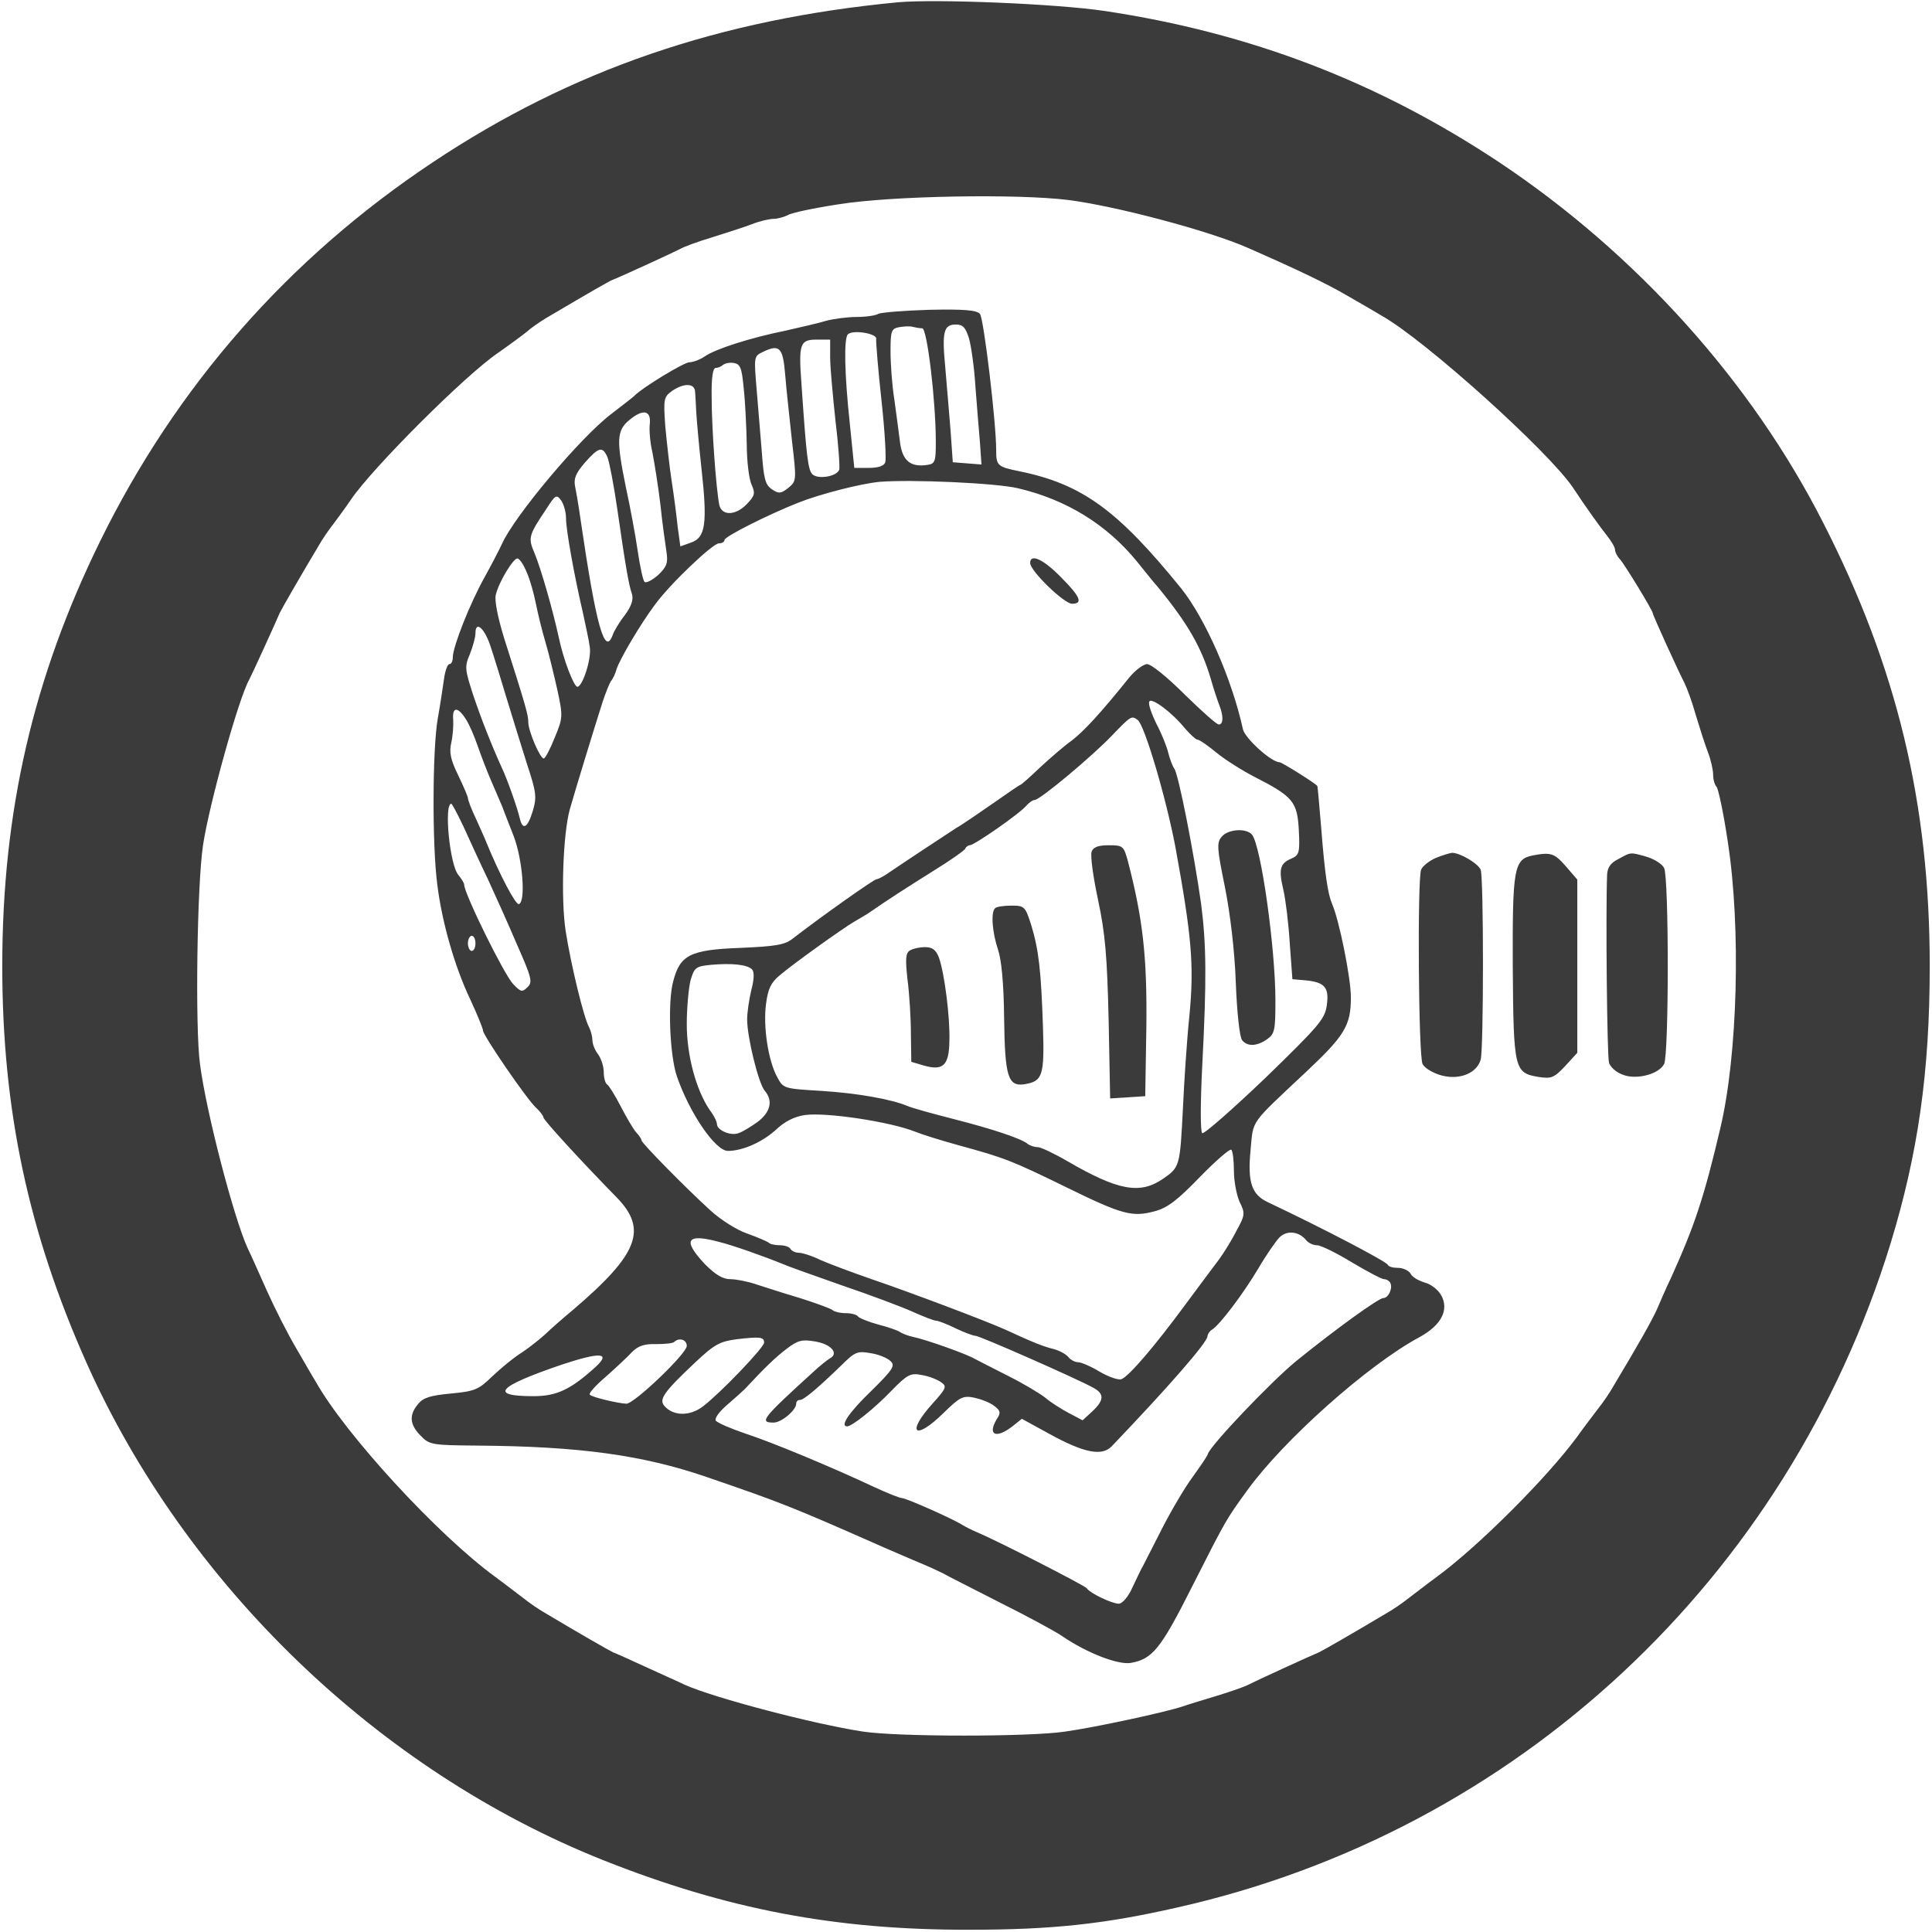 <?xml version="1.0" standalone="no"?>
<!DOCTYPE svg PUBLIC "-//W3C//DTD SVG 20010904//EN"
 "http://www.w3.org/TR/2001/REC-SVG-20010904/DTD/svg10.dtd">
<svg version="1.0" xmlns="http://www.w3.org/2000/svg"
 width="512pt" height="512pt" viewBox="0 0 512 512"
 preserveAspectRatio="xMidYMid meet">
<g transform="translate(0,512) scale(0.1,-0.1)"
fill="#3b3b3b" stroke="none">
<path d="M2380 5114 c-473 -45 -865 -179 -1233 -424 -382 -254 -680 -593 -882
-1005 -177 -361 -259 -715 -259 -1125 0 -381 69 -705 223 -1051 263 -589 774
-1081 1368 -1318 329 -131 618 -186 973 -185 218 0 357 15 550 59 899 202
1616 870 1890 1759 73 239 104 455 104 736 0 431 -87 792 -282 1174 -191 376
-496 714 -859 956 -321 213 -659 343 -1046 401 -128 19 -445 32 -547 23z m451
-524 c126 -16 371 -81 474 -126 130 -57 210 -95 268 -129 38 -22 78 -45 89
-52 113 -63 443 -360 507 -456 35 -53 71 -103 90 -127 11 -14 21 -30 21 -37 0
-6 6 -18 13 -25 12 -13 87 -136 87 -143 0 -5 66 -150 84 -185 7 -14 21 -52 30
-85 10 -33 24 -77 32 -98 8 -20 14 -48 14 -60 0 -13 4 -27 9 -32 5 -6 19 -72
30 -147 35 -227 26 -565 -20 -758 -43 -183 -68 -258 -130 -395 -13 -27 -30
-66 -38 -85 -14 -31 -48 -91 -115 -203 -10 -18 -28 -44 -40 -59 -11 -15 -37
-48 -56 -75 -80 -109 -263 -292 -374 -373 -26 -19 -59 -45 -74 -56 -15 -12
-41 -30 -59 -40 -87 -52 -169 -99 -178 -103 -22 -9 -162 -73 -185 -85 -14 -7
-52 -20 -85 -30 -33 -10 -73 -22 -90 -28 -48 -16 -234 -56 -313 -67 -94 -14
-441 -14 -534 0 -132 20 -394 89 -473 124 -16 8 -64 29 -105 48 -41 19 -79 36
-85 38 -9 4 -91 51 -178 103 -18 10 -44 28 -59 40 -15 11 -48 37 -74 56 -154
112 -399 379 -477 518 -7 11 -30 51 -52 89 -22 37 -57 106 -78 153 -21 47 -44
99 -52 115 -36 81 -108 355 -125 485 -13 95 -8 473 8 580 16 107 94 388 122
438 8 15 71 153 81 177 4 9 51 91 103 178 10 18 28 44 40 59 11 15 32 43 46
64 57 84 303 330 390 389 30 21 64 46 75 55 11 10 34 26 52 37 131 77 169 99
178 102 25 10 162 73 177 81 10 6 48 20 85 31 38 12 85 27 106 35 20 8 46 14
57 14 11 0 28 5 38 10 9 6 71 19 137 29 139 22 469 28 606 11z"/>
<path d="M2327 4288 c-6 -4 -32 -8 -57 -8 -25 0 -61 -5 -80 -10 -19 -6 -68
-17 -107 -26 -94 -19 -188 -49 -216 -69 -12 -8 -30 -15 -40 -15 -14 0 -125
-67 -147 -90 -3 -3 -30 -24 -60 -47 -82 -62 -258 -272 -290 -345 -6 -13 -26
-52 -46 -88 -39 -70 -84 -184 -84 -212 0 -10 -4 -18 -9 -18 -5 0 -11 -17 -14
-37 -3 -21 -10 -69 -17 -108 -14 -80 -15 -336 -1 -440 12 -98 46 -217 87 -303
19 -41 34 -78 34 -83 0 -13 116 -182 140 -204 11 -10 20 -22 20 -26 0 -7 100
-116 194 -212 83 -85 58 -150 -114 -297 -30 -25 -63 -54 -74 -65 -12 -11 -39
-33 -61 -48 -23 -14 -59 -44 -81 -65 -36 -35 -46 -39 -109 -45 -54 -5 -74 -11
-87 -28 -25 -29 -22 -55 7 -84 23 -24 30 -25 152 -26 268 -2 436 -25 605 -83
201 -69 224 -78 473 -188 39 -17 86 -37 105 -45 19 -8 42 -19 50 -23 8 -5 76
-39 150 -77 74 -37 148 -77 165 -89 66 -45 147 -76 181 -71 58 10 80 37 163
202 91 180 91 179 146 255 96 133 319 332 456 406 59 32 80 73 58 112 -8 14
-27 29 -43 33 -17 5 -34 15 -38 24 -5 8 -20 15 -33 15 -13 0 -25 3 -27 8 -4 9
-170 96 -318 166 -43 20 -54 53 -46 137 8 84 -4 66 149 210 101 95 117 122
117 196 0 51 -31 205 -50 248 -11 26 -19 76 -29 205 -5 58 -9 106 -10 107 -3
6 -94 63 -100 63 -22 0 -91 63 -97 87 -29 133 -100 294 -164 374 -168 207
-262 276 -428 310 -59 12 -62 15 -62 56 0 74 -33 349 -43 361 -8 10 -41 13
-134 11 -68 -2 -129 -7 -136 -11z m117 -38 c13 0 36 -192 36 -302 0 -51 -2
-57 -22 -60 -45 -7 -67 11 -73 61 -3 25 -10 76 -15 113 -6 37 -10 94 -10 127
0 54 2 60 23 64 12 2 28 3 35 1 8 -2 19 -4 26 -4z m124 -27 c6 -21 14 -78 17
-128 4 -49 9 -116 12 -148 l4 -58 -38 3 -38 3 -6 85 c-4 47 -10 122 -14 167
-9 94 -4 113 28 113 19 0 26 -8 35 -37z m-246 -1 c-1 -7 5 -81 14 -163 9 -82
13 -156 10 -164 -3 -10 -19 -15 -44 -15 l-38 0 -12 118 c-14 131 -16 225 -5
236 13 13 78 2 75 -12z m-122 -49 c0 -27 7 -101 14 -167 8 -65 12 -124 10
-131 -7 -18 -56 -26 -71 -12 -12 12 -16 49 -29 239 -8 108 -4 118 41 118 l35
0 0 -47z m-119 -48 c3 -39 12 -117 18 -175 12 -103 12 -105 -10 -123 -19 -15
-25 -16 -43 -4 -18 12 -22 28 -27 98 -4 46 -10 122 -14 169 -7 84 -7 86 16 97
45 22 54 13 60 -62z m-110 -35 c4 -36 7 -102 8 -147 0 -45 6 -94 13 -108 10
-22 8 -29 -12 -50 -30 -32 -68 -33 -74 -2 -8 40 -20 201 -20 282 -1 55 3 80
11 80 6 0 15 4 19 8 5 4 17 7 29 5 17 -3 21 -13 26 -68z m-129 -7 c1 -10 2
-34 3 -53 1 -19 7 -88 14 -152 16 -145 11 -183 -28 -196 l-28 -10 -7 51 c-3
29 -10 84 -16 122 -6 39 -13 104 -17 146 -5 72 -4 77 18 93 31 21 59 21 61 -1z
m-120 -87 c-2 -16 1 -50 7 -75 5 -26 15 -87 21 -137 5 -49 13 -105 16 -125 5
-31 1 -41 -22 -63 -16 -14 -32 -22 -36 -18 -4 4 -12 41 -18 82 -6 41 -20 117
-31 167 -26 127 -25 152 9 180 36 30 58 26 54 -11z m-112 -88 c5 -13 17 -75
26 -138 21 -145 30 -200 39 -225 4 -14 -2 -32 -19 -55 -15 -19 -29 -43 -32
-52 -21 -59 -44 22 -85 302 -5 36 -12 77 -15 91 -4 21 2 35 26 63 37 42 47 44
60 14z m1088 -82 c128 -30 235 -96 315 -194 21 -26 45 -56 54 -66 80 -97 117
-161 142 -246 7 -25 17 -55 22 -68 12 -30 11 -52 -1 -52 -6 0 -46 36 -91 80
-44 44 -88 80 -99 80 -10 0 -31 -16 -47 -35 -77 -96 -120 -142 -152 -167 -20
-14 -58 -47 -85 -72 -26 -25 -50 -46 -52 -46 -2 0 -34 -22 -71 -48 -38 -26
-82 -57 -100 -67 -32 -21 -128 -84 -175 -116 -15 -11 -31 -19 -35 -19 -7 0
-148 -100 -223 -158 -20 -16 -46 -20 -138 -24 -134 -5 -160 -19 -178 -89 -15
-55 -9 -197 10 -252 34 -98 102 -197 135 -197 39 0 90 23 125 54 25 24 51 37
79 41 57 8 227 -18 292 -44 17 -7 68 -23 115 -36 121 -33 140 -40 285 -111
149 -73 175 -80 235 -64 34 9 60 29 120 91 42 43 80 76 83 72 4 -3 7 -29 7
-56 0 -27 7 -64 15 -82 15 -30 15 -35 -9 -78 -13 -26 -34 -59 -45 -74 -12 -16
-51 -68 -88 -118 -83 -113 -151 -192 -171 -200 -8 -3 -34 6 -58 20 -23 14 -49
25 -57 25 -8 0 -20 6 -26 14 -7 8 -24 17 -39 21 -26 6 -58 19 -127 51 -46 21
-249 98 -355 134 -52 18 -113 41 -136 51 -22 11 -48 19 -57 19 -9 0 -19 5 -22
10 -3 6 -16 10 -29 10 -12 0 -26 3 -29 7 -4 3 -29 14 -57 24 -27 9 -71 37 -97
61 -65 59 -183 179 -183 186 0 3 -6 13 -14 21 -8 9 -26 40 -41 69 -15 29 -31
55 -36 58 -5 3 -9 18 -9 33 0 15 -7 36 -15 47 -8 10 -15 27 -15 37 0 9 -4 25
-9 35 -14 25 -48 165 -62 255 -13 86 -7 257 11 322 15 53 69 229 87 285 8 24
18 49 22 55 5 5 12 20 15 32 9 27 63 119 102 171 41 56 153 162 169 162 8 0
15 4 15 9 0 9 115 67 196 99 58 23 164 50 214 55 84 7 310 -3 368 -17z m-1198
-79 c0 -32 22 -153 45 -252 7 -33 16 -73 18 -90 5 -30 -19 -105 -33 -105 -9 0
-37 72 -49 130 -17 78 -48 184 -64 223 -18 42 -17 47 32 120 23 36 26 37 38
21 7 -10 13 -31 13 -47z m-104 -144 c9 -20 19 -57 24 -82 5 -25 16 -71 25
-101 9 -30 23 -88 32 -128 15 -70 15 -74 -7 -127 -12 -30 -25 -55 -29 -55 -10
0 -41 73 -41 96 0 19 -5 38 -65 226 -16 53 -25 97 -21 112 8 34 46 96 57 96 6
0 17 -17 25 -37z m-95 -199 c9 -27 28 -89 43 -139 15 -49 39 -127 53 -171 24
-73 26 -86 15 -123 -14 -46 -27 -53 -35 -18 -6 26 -33 103 -47 132 -28 62 -54
128 -76 193 -22 68 -23 75 -9 108 8 20 15 45 15 56 0 35 25 13 41 -38z m1839
-214 c14 -16 29 -30 33 -30 5 0 27 -15 50 -34 23 -19 69 -48 102 -65 102 -52
113 -66 117 -141 3 -59 1 -66 -19 -75 -31 -13 -35 -28 -22 -83 6 -26 14 -90
17 -142 l7 -95 35 -3 c51 -5 63 -19 56 -67 -5 -36 -22 -55 -163 -192 -87 -83
-162 -149 -167 -146 -5 4 -5 78 0 177 12 230 11 324 -3 431 -19 135 -60 344
-71 358 -5 7 -12 26 -16 42 -4 17 -18 52 -32 78 -13 27 -22 53 -18 58 6 11 60
-29 94 -71z m-1906 25 c9 -13 23 -46 32 -72 9 -26 25 -68 36 -93 11 -25 23
-54 28 -65 4 -11 18 -47 31 -80 24 -62 33 -175 14 -181 -8 -3 -50 76 -85 161
-4 11 -18 41 -29 66 -12 25 -21 49 -21 54 0 4 -12 32 -26 61 -20 41 -24 60
-18 86 4 18 6 45 5 61 -3 34 12 35 33 2z m1781 -3 c18 -13 75 -205 100 -337
43 -236 50 -312 37 -447 -7 -68 -14 -177 -17 -243 -8 -156 -8 -158 -53 -189
-61 -42 -119 -31 -252 46 -36 21 -72 38 -80 38 -9 0 -20 4 -26 8 -15 14 -93
40 -199 67 -55 14 -109 29 -120 34 -43 18 -133 34 -228 40 -99 6 -101 6 -117
36 -24 43 -38 134 -30 194 5 40 13 57 36 76 36 31 168 125 197 142 12 7 29 17
37 22 53 37 105 70 175 114 44 27 82 54 83 58 2 5 8 9 12 9 12 0 134 85 150
105 7 8 17 15 22 15 14 0 154 117 207 173 48 50 50 51 66 39z m-1786 -284 c16
-35 44 -97 64 -138 19 -41 54 -119 77 -173 39 -88 42 -100 28 -113 -14 -14
-18 -13 -38 8 -24 25 -130 240 -130 264 0 4 -7 15 -15 25 -23 25 -39 189 -19
189 2 0 17 -28 33 -62z m31 -308 c0 -11 -4 -20 -10 -20 -5 0 -10 9 -10 20 0
11 5 20 10 20 6 0 10 -9 10 -20z m733 -69 c6 -6 6 -25 -2 -55 -6 -25 -11 -60
-11 -78 0 -46 30 -170 47 -189 22 -26 15 -56 -19 -82 -18 -13 -41 -27 -51 -30
-21 -8 -57 8 -57 24 0 6 -8 23 -19 37 -36 53 -61 144 -61 228 0 43 5 96 10
116 10 34 14 37 53 41 56 5 97 1 110 -12z m1468 -717 c6 -8 19 -14 29 -14 10
0 51 -20 92 -45 42 -25 80 -45 86 -45 6 0 13 -4 16 -9 8 -13 -4 -41 -18 -41
-13 0 -131 -86 -231 -167 -67 -55 -226 -222 -234 -246 -2 -7 -21 -34 -41 -62
-20 -27 -56 -88 -80 -135 -24 -47 -47 -92 -51 -100 -5 -8 -17 -34 -28 -57 -11
-25 -27 -43 -36 -43 -18 0 -77 28 -85 41 -5 7 -237 126 -290 148 -14 6 -32 15
-40 20 -25 16 -149 71 -160 71 -6 0 -38 13 -73 29 -104 49 -268 118 -342 142
-38 13 -73 28 -78 34 -4 6 9 24 30 42 21 18 42 37 47 42 53 57 80 83 110 106
30 23 41 26 76 20 43 -7 64 -32 39 -45 -8 -5 -28 -21 -44 -36 -135 -123 -144
-134 -105 -134 21 0 60 33 60 50 0 6 4 10 10 10 10 0 46 30 111 93 35 35 42
37 76 31 21 -3 45 -13 53 -21 13 -12 7 -22 -52 -80 -58 -56 -83 -93 -63 -93
13 0 73 48 117 94 43 44 51 48 81 42 19 -3 41 -12 51 -19 16 -11 14 -16 -23
-57 -71 -79 -46 -99 30 -24 43 42 51 46 81 40 18 -4 42 -13 53 -22 16 -12 18
-18 7 -34 -26 -43 -3 -54 41 -20 l25 20 73 -40 c91 -50 139 -60 165 -33 152
159 254 276 254 292 0 5 6 14 13 18 20 13 81 93 122 162 21 36 47 73 56 82 19
19 51 16 70 -7z m-1556 -5 c37 -9 124 -40 170 -59 11 -5 81 -30 155 -56 74
-25 159 -57 188 -70 29 -13 57 -24 63 -24 5 0 29 -9 51 -20 23 -11 47 -20 53
-20 11 0 270 -114 313 -138 29 -16 28 -33 -3 -62 l-26 -24 -36 19 c-21 11 -49
29 -63 41 -14 11 -57 37 -97 57 -40 20 -80 41 -90 46 -22 13 -129 51 -163 58
-14 3 -29 9 -35 13 -5 4 -31 13 -58 20 -26 7 -50 17 -53 21 -3 5 -18 9 -33 9
-15 0 -31 4 -36 9 -6 4 -44 18 -85 31 -41 12 -93 29 -115 36 -23 8 -54 14 -69
14 -21 0 -40 12 -68 40 -60 64 -49 82 37 59z m120 -267 c0 -13 -116 -134 -162
-169 -35 -27 -80 -26 -103 2 -14 17 0 37 83 115 51 48 65 55 110 61 61 7 72 6
72 -9z m-205 -9 c0 -20 -139 -153 -160 -153 -22 1 -91 17 -97 24 -4 3 16 25
43 48 27 24 58 53 69 65 16 16 32 22 64 21 23 0 45 2 48 6 13 12 33 6 33 -11z
m-241 -55 c-66 -60 -103 -78 -165 -78 -119 0 -97 25 76 84 100 33 130 32 89
-6z"/>
<path d="M2730 3628 c0 -21 90 -108 111 -108 30 0 22 19 -30 71 -46 47 -81 63
-81 37z"/>
<path d="M3238 2903 c-14 -16 -13 -30 8 -133 14 -70 26 -169 29 -254 3 -78 10
-145 17 -153 14 -17 39 -16 66 3 20 14 22 24 22 102 0 139 -38 410 -62 440
-15 18 -63 15 -80 -5z"/>
<path d="M2893 2863 c-4 -10 4 -67 17 -128 19 -89 24 -149 28 -318 l4 -208 47
3 46 3 3 185 c2 184 -9 284 -49 438 -11 40 -13 42 -51 42 -27 0 -41 -5 -45
-17z"/>
<path d="M2637 2713 c-12 -11 -7 -66 8 -110 9 -27 15 -88 16 -180 2 -157 10
-184 56 -176 46 8 51 23 47 151 -5 149 -11 204 -31 270 -16 50 -18 52 -53 52
-20 0 -40 -3 -43 -7z"/>
<path d="M2411 2601 c-11 -7 -12 -23 -6 -77 5 -38 9 -103 9 -144 l1 -74 34
-10 c50 -14 66 0 67 65 2 62 -13 181 -28 222 -8 20 -17 27 -37 27 -14 0 -32
-4 -40 -9z"/>
<path d="M3804 2846 c-17 -8 -34 -21 -38 -31 -10 -28 -7 -494 4 -515 6 -11 28
-24 50 -30 48 -13 94 6 104 42 8 30 8 482 0 503 -7 17 -55 45 -76 45 -7 -1
-27 -7 -44 -14z"/>
<path d="M4062 2853 c-50 -10 -54 -33 -53 -295 2 -273 4 -281 68 -292 34 -5
41 -3 71 29 l32 35 0 230 0 229 -31 36 c-30 34 -39 37 -87 28z"/>
<path d="M4288 2843 c-20 -10 -28 -22 -29 -41 -4 -106 0 -483 5 -498 3 -11 18
-25 34 -31 35 -16 97 -1 112 27 13 25 13 495 0 520 -6 11 -27 24 -48 30 -43
12 -39 12 -74 -7z"/>
</g>
</svg>
